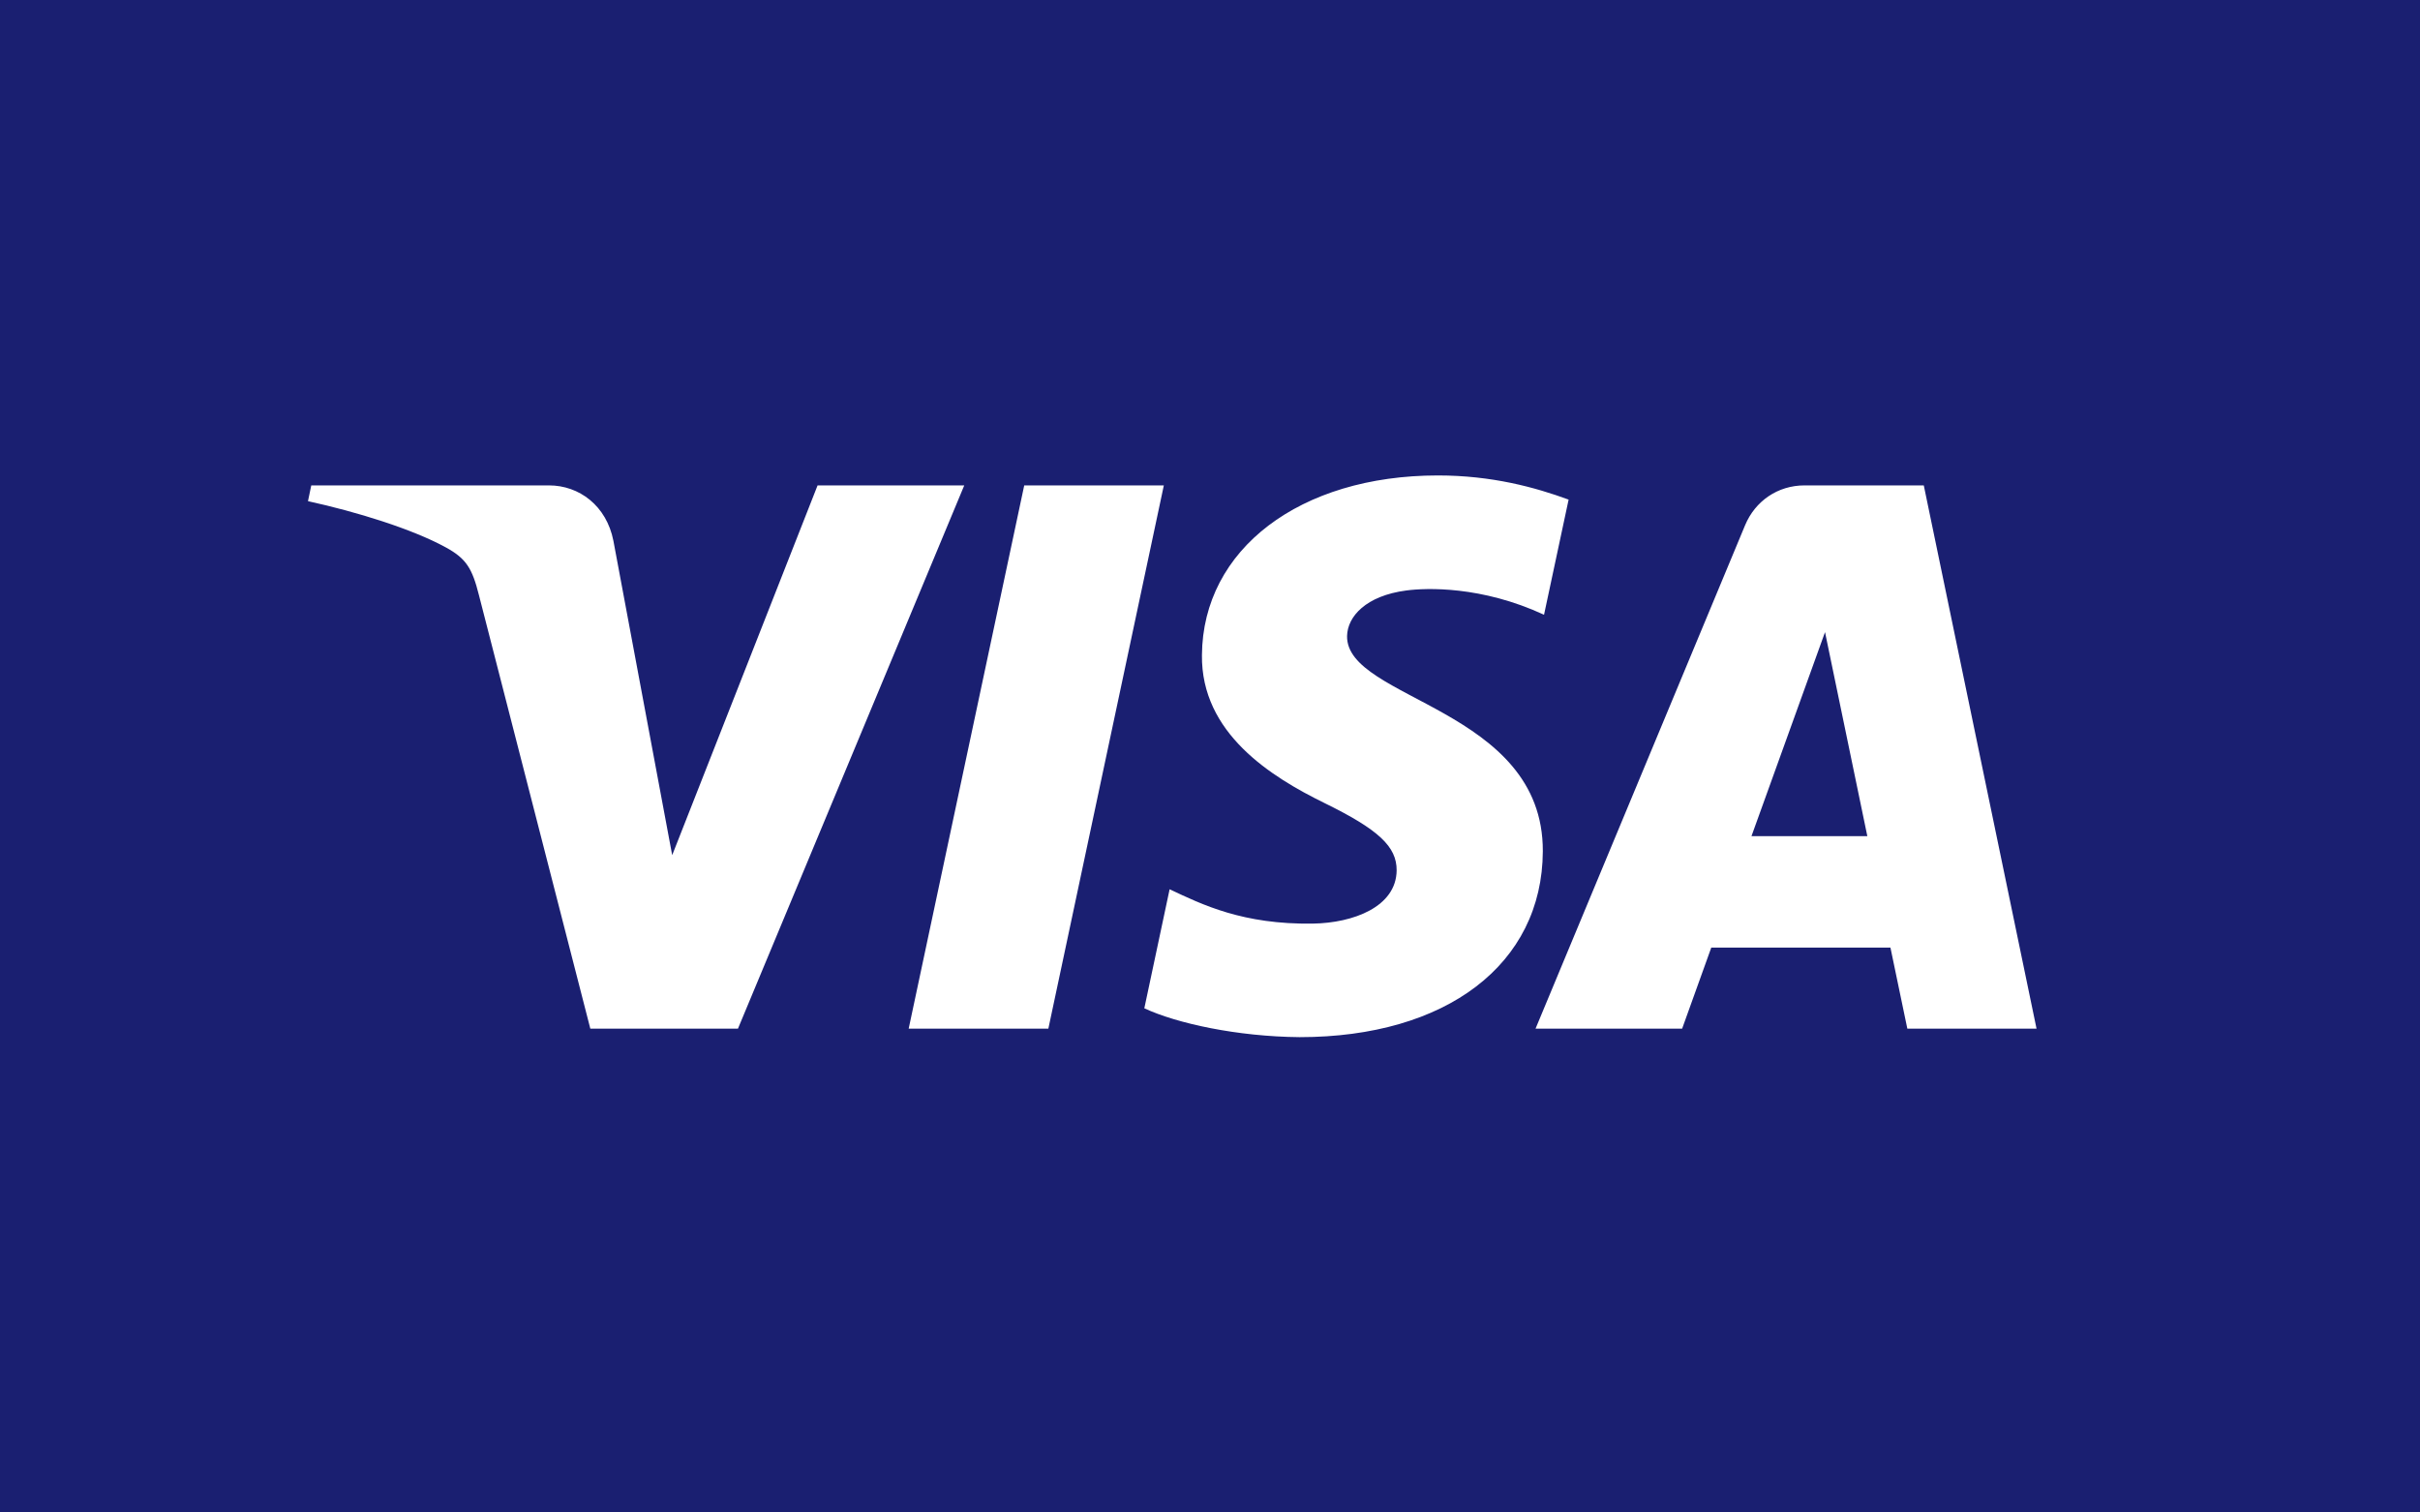 <svg width="64" height="40" viewBox="0 0 64 40" fill="none" xmlns="http://www.w3.org/2000/svg">
<rect x="0" y="0" width="64" height="40" fill="#808080" stroke="none"/>
<g clip-path="url(#clip0)">
<rect width="64" height="40" fill="#1A1F71"/>
<path fill-rule="evenodd" clip-rule="evenodd" d="M31.787 17.323C31.761 19.392 33.62 20.547 35.02 21.234C36.458 21.938 36.941 22.39 36.936 23.02C36.925 23.984 35.788 24.409 34.724 24.426C32.868 24.455 31.79 23.922 30.932 23.518L30.263 26.666C31.124 27.066 32.718 27.414 34.37 27.429C38.25 27.429 40.788 25.502 40.802 22.514C40.817 18.723 35.589 18.512 35.625 16.818C35.637 16.304 36.125 15.755 37.193 15.616C37.721 15.546 39.18 15.492 40.834 16.258L41.484 13.213C40.594 12.886 39.451 12.574 38.027 12.574C34.376 12.574 31.808 14.527 31.787 17.323V17.323ZM47.723 12.837C47.014 12.837 46.417 13.252 46.151 13.891L40.609 27.205H44.486L45.257 25.06H49.995L50.442 27.205H53.859L50.877 12.837H47.723ZM48.265 16.718L49.384 22.113H46.32L48.265 16.718ZM27.087 12.837L24.031 27.205H27.725L30.779 12.837H27.087ZM21.622 12.837L17.777 22.616L16.222 14.301C16.039 13.373 15.318 12.837 14.518 12.837H8.232L8.145 13.254C9.435 13.536 10.901 13.99 11.789 14.476C12.333 14.773 12.488 15.033 12.666 15.739L15.612 27.205H19.516L25.501 12.837H21.622Z" fill="white"/>
</g>
<defs>
<clipPath id="clip0">
<rect width="64" height="40" fill="white"/>
</clipPath>
</defs>
</svg>
